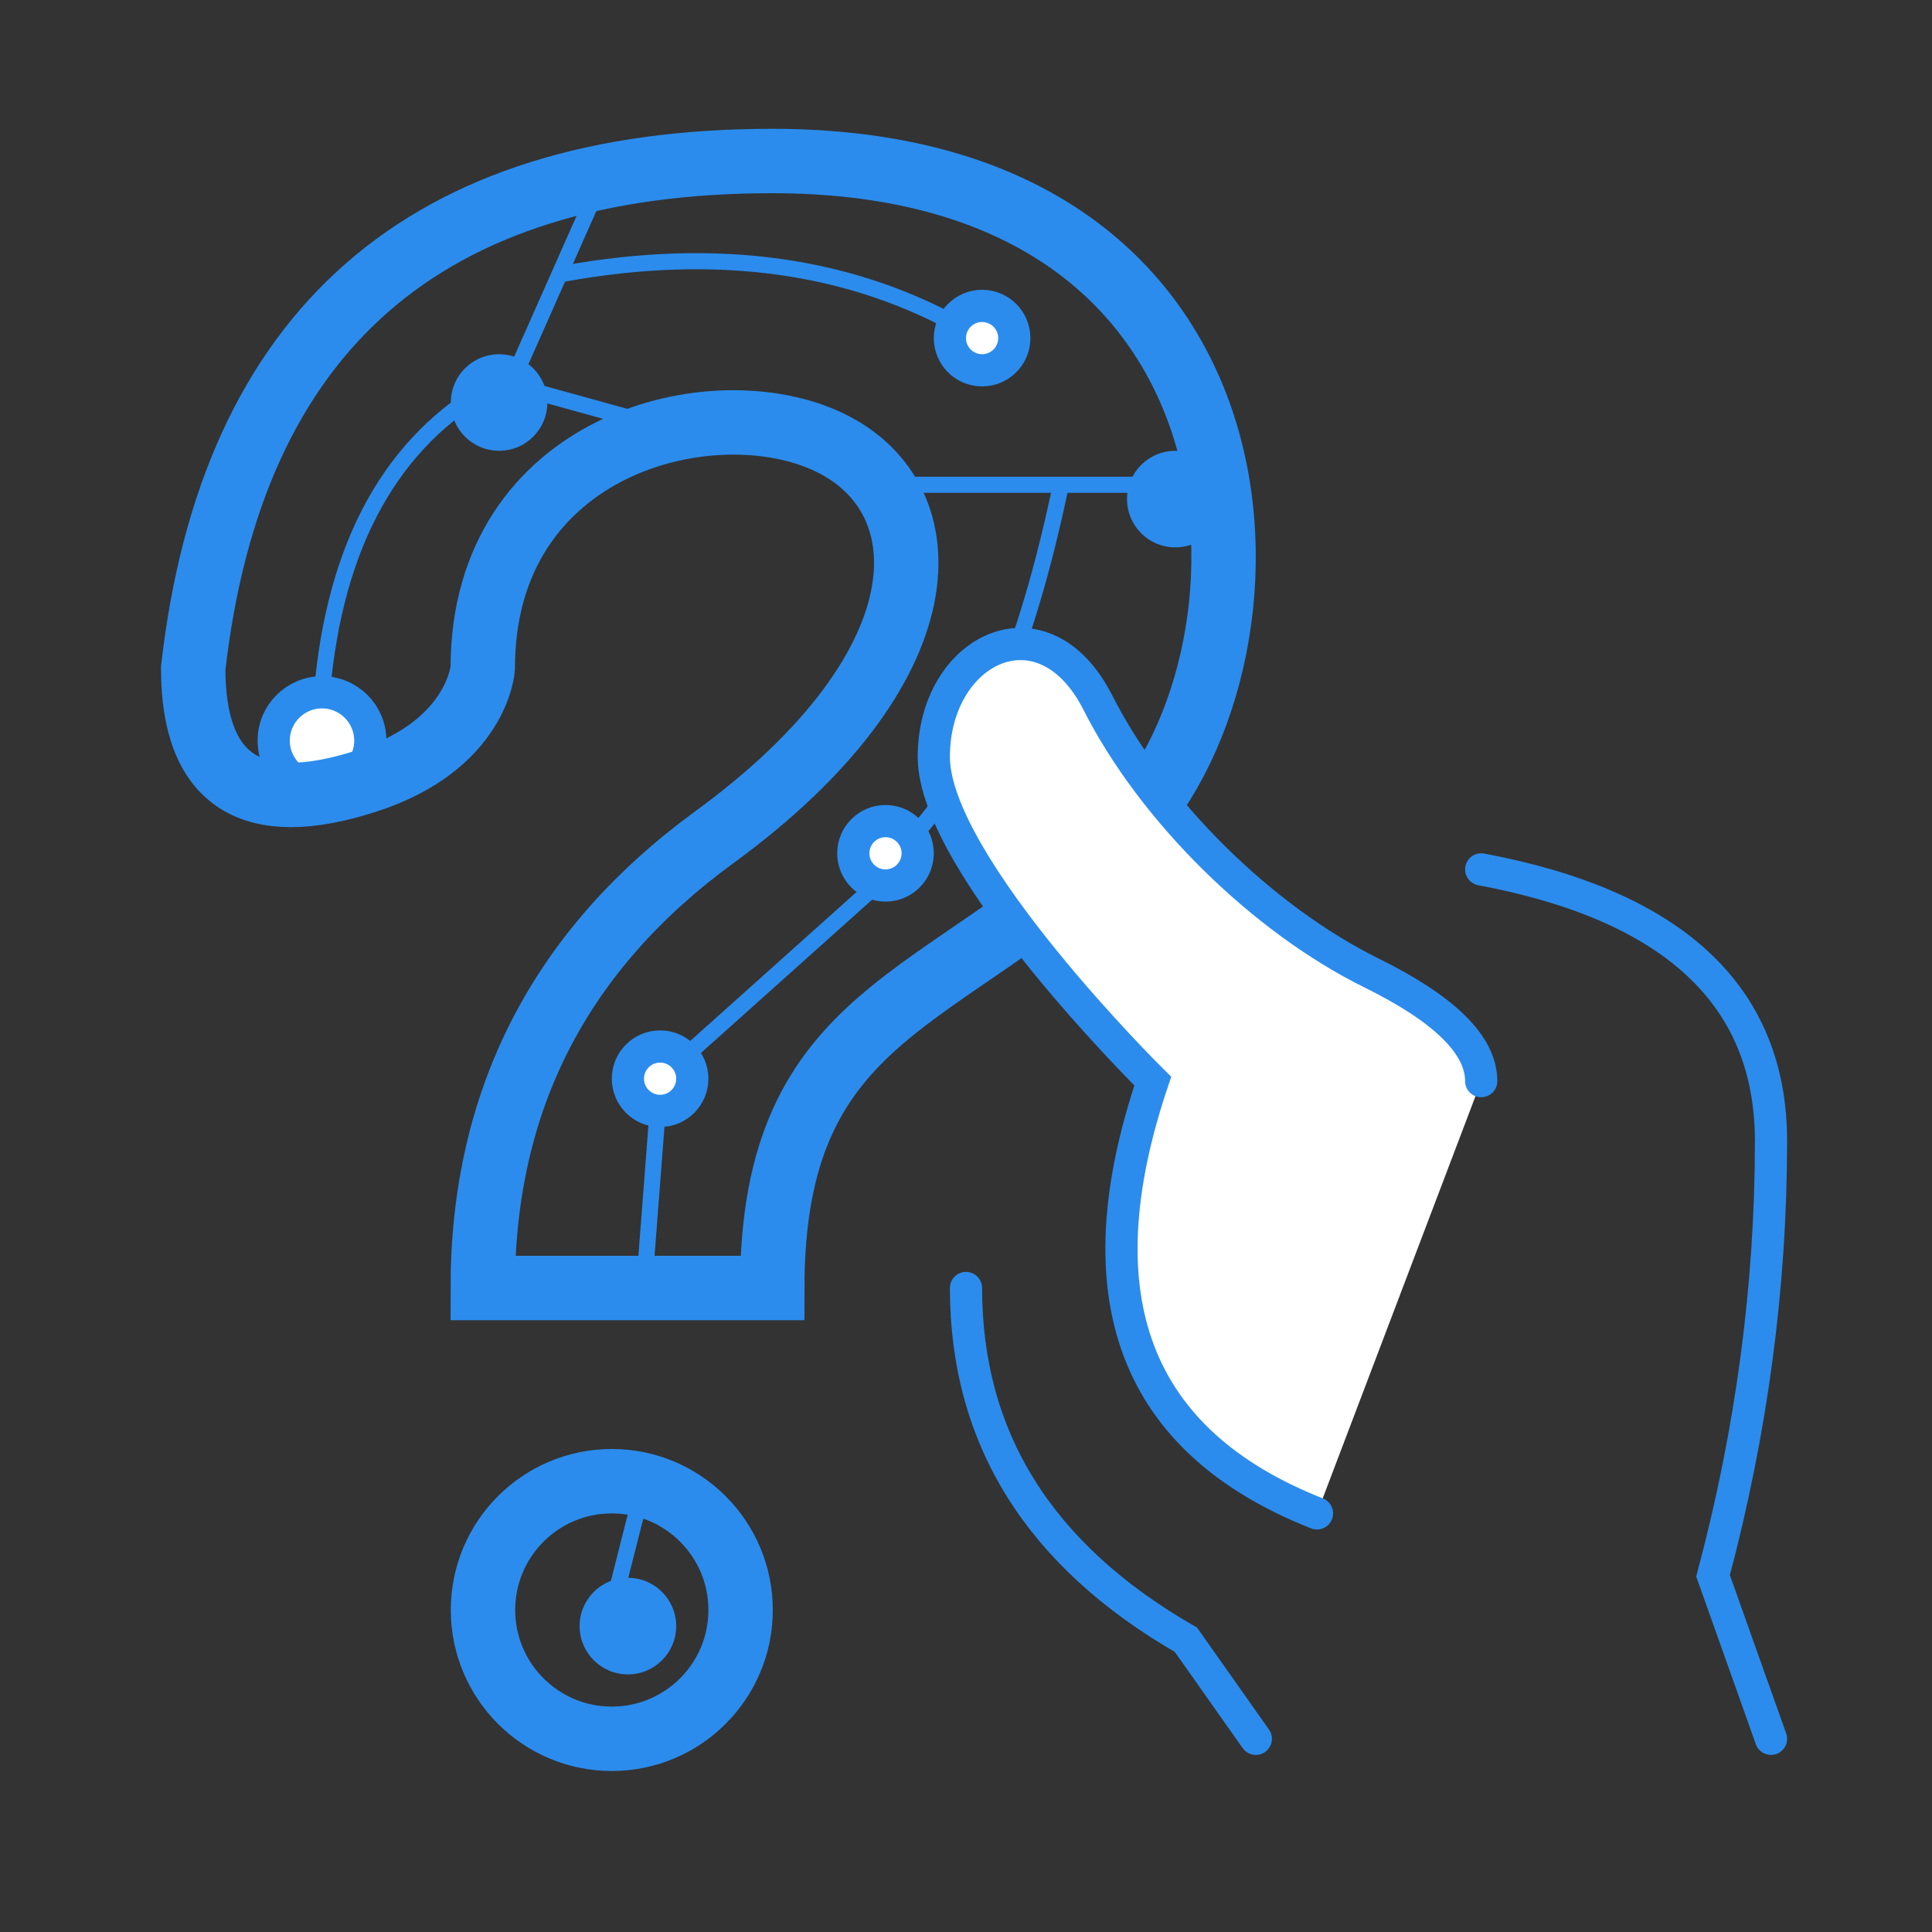 <?xml version="1.0" encoding="UTF-8"?>
<svg width="60px" height="60px" viewBox="0 0 60 60" version="1.1" xmlns="http://www.w3.org/2000/svg" xmlns:xlink="http://www.w3.org/1999/xlink">
    <rect x="0" y="0" width="60" height="60" fill="#333333" stroke="none"/>
    <!-- Generator: Sketch 60 (88103) - https://sketch.com -->
    <title>help_center</title>
    <desc>Created with Sketch.</desc>
    <g id="组件" stroke="none" stroke-width="1" fill="none" fill-rule="evenodd">
        <g id="help_center">
            <g transform="translate(6, 5)">
                <line x1="13" y1="45" x2="14.064" y2="40.808" id="路径-4" stroke="#2B8CED" stroke-width="0.5"></line>
                <circle id="椭圆形" stroke="#2B8CED" fill="#FFFFFF" cx="4" cy="18" r="1.5"></circle>
                <circle id="椭圆形" stroke="#2B8CED" stroke-width="2" cx="13" cy="45" r="4"></circle>
                <path d="M33,49 L30.83,45.924 C26.277,43.308 24,39.667 24,35" id="路径-8" stroke="#2B8CED" stroke-linecap="round"></path>
                <circle id="椭圆形" stroke="#2B8CED" fill="#2B8CED" cx="9.5" cy="7.5" r="1"></circle>
                <circle id="椭圆形备份-2" stroke="#2B8CED" fill="#FFFFFF" cx="24.5" cy="5.5" r="1"></circle>
                <circle id="椭圆形备份-34" fill="#2B8CED" cx="13.5" cy="45.5" r="1.5"></circle>
                <circle id="椭圆形备份-4" stroke="#2B8CED" fill="#2B8CED" cx="30.5" cy="10.5" r="1"></circle>
                <polyline id="路径-16" stroke="#2B8CED" stroke-width="0.5" stroke-linecap="round" points="14.696 8.292 9.852 6.953 12.621 0.709"></polyline>
                <path d="M11.5,3.5 C16.277,2.634 20.444,3.217 24,5.247" id="路径-17" stroke="#2B8CED" stroke-width="0.5"></path>
                <polyline id="路径-26" stroke="#2B8CED" stroke-width="0.5" points="21.207 22.495 14.5 28.5 14 35"></polyline>
                <circle id="椭圆形备份-33" stroke="#2B8CED" fill="#FFFFFF" cx="14.5" cy="28.5" r="1"></circle>
                <circle id="椭圆形备份-6" stroke="#2B8CED" fill="#FFFFFF" cx="21.5" cy="21.5" r="1"></circle>
                <path d="M26.949,10.055 C25.895,15.111 24.39,18.722 22.433,20.886" id="路径-24" stroke="#2B8CED" stroke-width="0.5"></path>
                <line x1="21.207" y1="10.055" x2="31.5" y2="10.055" id="路径-23" stroke="#2B8CED" stroke-width="0.5"></line>
                <path d="M0,15.75 C1.199,5.25 7.193,0 17.983,0 C34.168,0 34.168,15.75 28.773,21 C23.378,26.25 17.983,26.25 17.983,35 C17.983,35 14.986,35 8.992,35 C8.992,29.167 11.389,24.5 16.185,21 C23.378,15.75 23.378,10.5 19.782,8.75 C16.185,7 8.992,8.75 8.992,15.75 C8.992,15.75 8.843,18.131 5.395,19.25 C1.798,20.417 0,19.25 0,15.75 Z" id="路径-11" stroke="#2B8CED" stroke-width="2" stroke-linecap="round"></path>
                <path d="M34.9,42 C29.233,39.763 27.533,35.288 29.8,28.576 C29.8,28.576 23,21.863 23,18.507 C23,15.151 26.4,13.473 28.1,16.829 C29.8,20.185 33.2,23.542 36.6,25.22 C38.867,26.338 40,27.457 40,28.576" id="路径-9" stroke="#2B8CED" fill="#FFFFFF" stroke-linecap="round"></path>
                <path d="M40,22 C46,23.125 49,25.938 49,30.438 C49,34.938 48.4,39.438 47.2,43.938 L47.2,43.938 L49,49 L49,49" id="路径-10" stroke="#2B8CED" stroke-linecap="round"></path>
                <path d="M4,16.5 C4.4,11.88 6.167,8.698 9.3,6.953" id="路径-7" stroke="#2B8CED" stroke-width="0.5"></path>
            </g>
        </g>
    </g>
</svg>